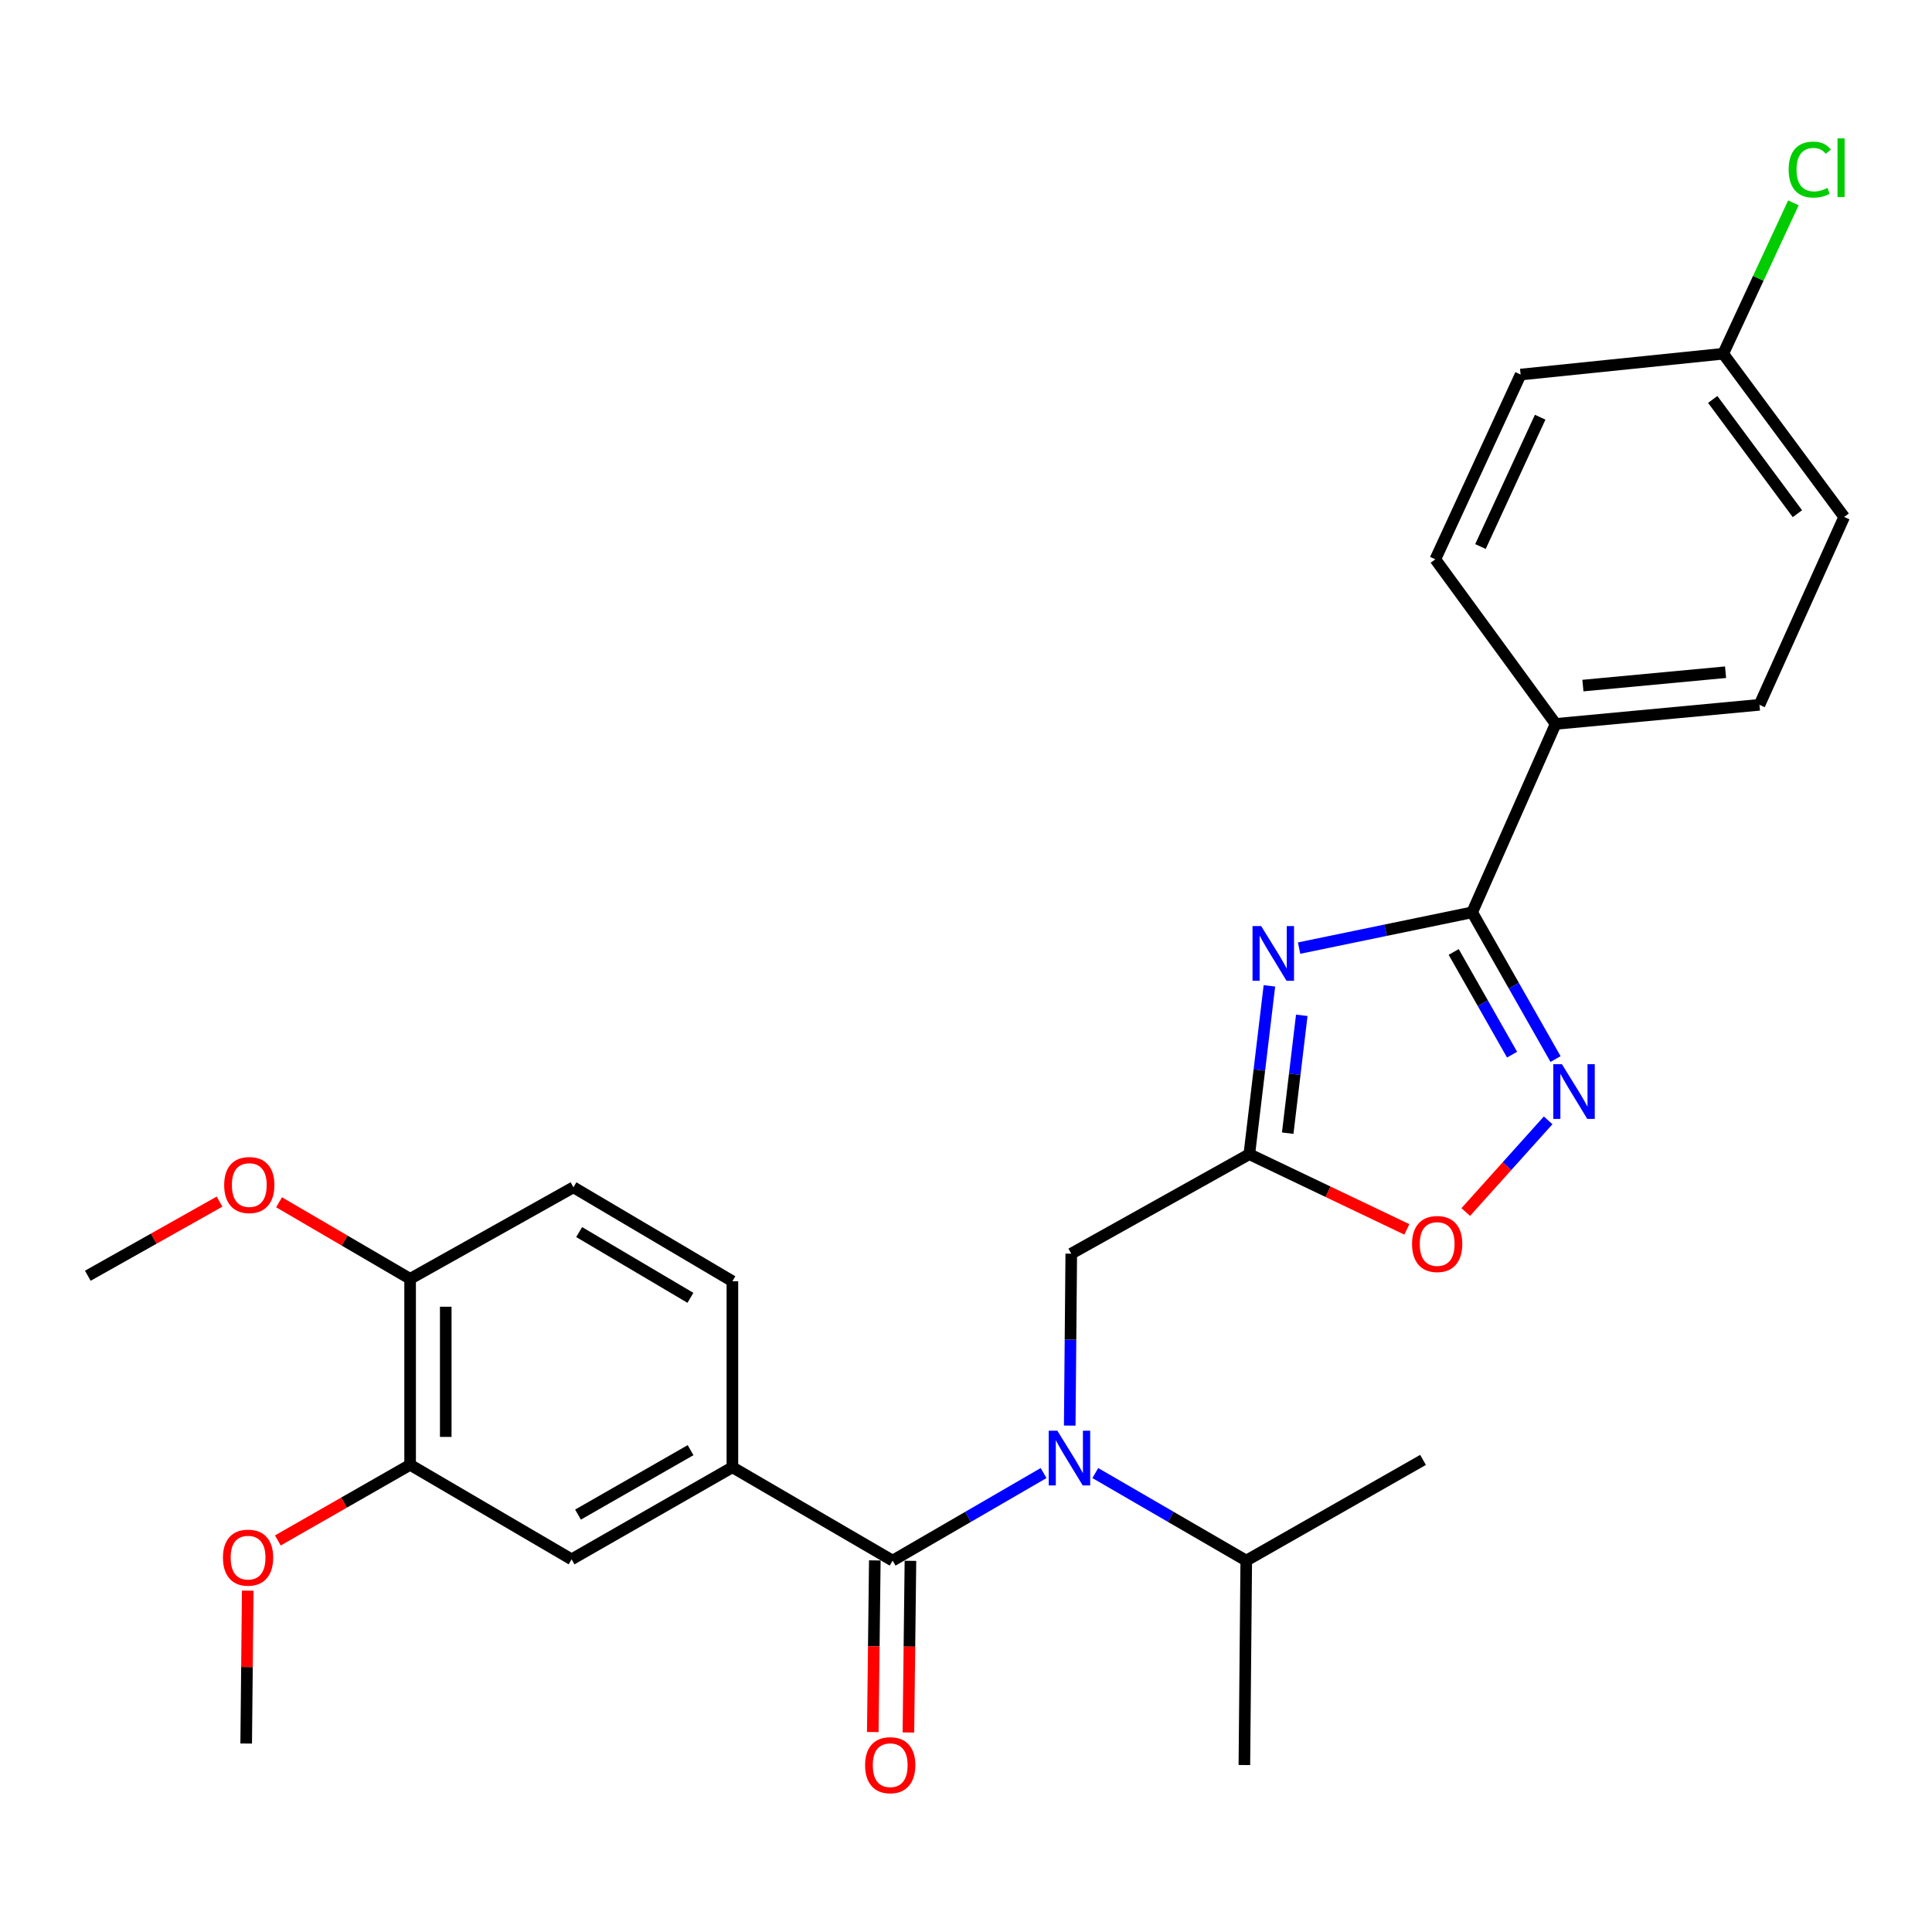 <?xml version='1.0' encoding='iso-8859-1'?>
<svg version='1.1' baseProfile='full'
              xmlns='http://www.w3.org/2000/svg'
                      xmlns:rdkit='http://www.rdkit.org/xml'
                      xmlns:xlink='http://www.w3.org/1999/xlink'
                  xml:space='preserve'
width='1000px' height='1000px' viewBox='0 0 1000 1000'>
<!-- END OF HEADER -->
<rect style='opacity:1.0;fill:#FFFFFF;stroke:none' width='1000' height='1000' x='0' y='0'> </rect>
<path class='bond-0' d='M 672.413,490.738 L 717.201,481.48' style='fill:none;fill-rule:evenodd;stroke:#0000FF;stroke-width:6px;stroke-linecap:butt;stroke-linejoin:miter;stroke-opacity:1' />
<path class='bond-0' d='M 717.201,481.48 L 761.988,472.222' style='fill:none;fill-rule:evenodd;stroke:#000000;stroke-width:6px;stroke-linecap:butt;stroke-linejoin:miter;stroke-opacity:1' />
<path class='bond-2' d='M 657.044,510.277 L 651.846,553.842' style='fill:none;fill-rule:evenodd;stroke:#0000FF;stroke-width:6px;stroke-linecap:butt;stroke-linejoin:miter;stroke-opacity:1' />
<path class='bond-2' d='M 651.846,553.842 L 646.649,597.407' style='fill:none;fill-rule:evenodd;stroke:#000000;stroke-width:6px;stroke-linecap:butt;stroke-linejoin:miter;stroke-opacity:1' />
<path class='bond-2' d='M 673.796,525.531 L 670.158,556.027' style='fill:none;fill-rule:evenodd;stroke:#0000FF;stroke-width:6px;stroke-linecap:butt;stroke-linejoin:miter;stroke-opacity:1' />
<path class='bond-2' d='M 670.158,556.027 L 666.519,586.522' style='fill:none;fill-rule:evenodd;stroke:#000000;stroke-width:6px;stroke-linecap:butt;stroke-linejoin:miter;stroke-opacity:1' />
<path class='bond-3' d='M 761.988,472.222 L 783.567,510.193' style='fill:none;fill-rule:evenodd;stroke:#000000;stroke-width:6px;stroke-linecap:butt;stroke-linejoin:miter;stroke-opacity:1' />
<path class='bond-3' d='M 783.567,510.193 L 805.147,548.164' style='fill:none;fill-rule:evenodd;stroke:#0000FF;stroke-width:6px;stroke-linecap:butt;stroke-linejoin:miter;stroke-opacity:1' />
<path class='bond-3' d='M 752.429,492.725 L 767.534,519.304' style='fill:none;fill-rule:evenodd;stroke:#000000;stroke-width:6px;stroke-linecap:butt;stroke-linejoin:miter;stroke-opacity:1' />
<path class='bond-3' d='M 767.534,519.304 L 782.64,545.884' style='fill:none;fill-rule:evenodd;stroke:#0000FF;stroke-width:6px;stroke-linecap:butt;stroke-linejoin:miter;stroke-opacity:1' />
<path class='bond-10' d='M 761.988,472.222 L 805.202,374.698' style='fill:none;fill-rule:evenodd;stroke:#000000;stroke-width:6px;stroke-linecap:butt;stroke-linejoin:miter;stroke-opacity:1' />
<path class='bond-1' d='M 462.021,807.77 L 501.089,785.112' style='fill:none;fill-rule:evenodd;stroke:#000000;stroke-width:6px;stroke-linecap:butt;stroke-linejoin:miter;stroke-opacity:1' />
<path class='bond-1' d='M 501.089,785.112 L 540.156,762.453' style='fill:none;fill-rule:evenodd;stroke:#0000FF;stroke-width:6px;stroke-linecap:butt;stroke-linejoin:miter;stroke-opacity:1' />
<path class='bond-6' d='M 462.021,807.77 L 379.087,759.454' style='fill:none;fill-rule:evenodd;stroke:#000000;stroke-width:6px;stroke-linecap:butt;stroke-linejoin:miter;stroke-opacity:1' />
<path class='bond-11' d='M 452.801,807.661 L 452.277,852.084' style='fill:none;fill-rule:evenodd;stroke:#000000;stroke-width:6px;stroke-linecap:butt;stroke-linejoin:miter;stroke-opacity:1' />
<path class='bond-11' d='M 452.277,852.084 L 451.752,896.507' style='fill:none;fill-rule:evenodd;stroke:#FF0000;stroke-width:6px;stroke-linecap:butt;stroke-linejoin:miter;stroke-opacity:1' />
<path class='bond-11' d='M 471.241,807.879 L 470.717,852.302' style='fill:none;fill-rule:evenodd;stroke:#000000;stroke-width:6px;stroke-linecap:butt;stroke-linejoin:miter;stroke-opacity:1' />
<path class='bond-11' d='M 470.717,852.302 L 470.192,896.725' style='fill:none;fill-rule:evenodd;stroke:#FF0000;stroke-width:6px;stroke-linecap:butt;stroke-linejoin:miter;stroke-opacity:1' />
<path class='bond-5' d='M 646.649,597.407 L 687.415,616.867' style='fill:none;fill-rule:evenodd;stroke:#000000;stroke-width:6px;stroke-linecap:butt;stroke-linejoin:miter;stroke-opacity:1' />
<path class='bond-5' d='M 687.415,616.867 L 728.182,636.326' style='fill:none;fill-rule:evenodd;stroke:#FF0000;stroke-width:6px;stroke-linecap:butt;stroke-linejoin:miter;stroke-opacity:1' />
<path class='bond-7' d='M 646.649,597.407 L 554.484,648.889' style='fill:none;fill-rule:evenodd;stroke:#000000;stroke-width:6px;stroke-linecap:butt;stroke-linejoin:miter;stroke-opacity:1' />
<path class='bond-28' d='M 801.32,579.891 L 779.997,603.62' style='fill:none;fill-rule:evenodd;stroke:#0000FF;stroke-width:6px;stroke-linecap:butt;stroke-linejoin:miter;stroke-opacity:1' />
<path class='bond-28' d='M 779.997,603.62 L 758.674,627.349' style='fill:none;fill-rule:evenodd;stroke:#FF0000;stroke-width:6px;stroke-linecap:butt;stroke-linejoin:miter;stroke-opacity:1' />
<path class='bond-4' d='M 553.691,737.885 L 554.087,693.387' style='fill:none;fill-rule:evenodd;stroke:#0000FF;stroke-width:6px;stroke-linecap:butt;stroke-linejoin:miter;stroke-opacity:1' />
<path class='bond-4' d='M 554.087,693.387 L 554.484,648.889' style='fill:none;fill-rule:evenodd;stroke:#000000;stroke-width:6px;stroke-linecap:butt;stroke-linejoin:miter;stroke-opacity:1' />
<path class='bond-15' d='M 566.926,762.453 L 605.993,785.112' style='fill:none;fill-rule:evenodd;stroke:#0000FF;stroke-width:6px;stroke-linecap:butt;stroke-linejoin:miter;stroke-opacity:1' />
<path class='bond-15' d='M 605.993,785.112 L 645.061,807.77' style='fill:none;fill-rule:evenodd;stroke:#000000;stroke-width:6px;stroke-linecap:butt;stroke-linejoin:miter;stroke-opacity:1' />
<path class='bond-8' d='M 379.087,759.454 L 295.856,807.104' style='fill:none;fill-rule:evenodd;stroke:#000000;stroke-width:6px;stroke-linecap:butt;stroke-linejoin:miter;stroke-opacity:1' />
<path class='bond-8' d='M 357.44,750.597 L 299.178,783.953' style='fill:none;fill-rule:evenodd;stroke:#000000;stroke-width:6px;stroke-linecap:butt;stroke-linejoin:miter;stroke-opacity:1' />
<path class='bond-13' d='M 379.087,759.454 L 379.087,663.17' style='fill:none;fill-rule:evenodd;stroke:#000000;stroke-width:6px;stroke-linecap:butt;stroke-linejoin:miter;stroke-opacity:1' />
<path class='bond-9' d='M 295.856,807.104 L 212.276,758.184' style='fill:none;fill-rule:evenodd;stroke:#000000;stroke-width:6px;stroke-linecap:butt;stroke-linejoin:miter;stroke-opacity:1' />
<path class='bond-19' d='M 212.276,758.184 L 178.045,777.76' style='fill:none;fill-rule:evenodd;stroke:#000000;stroke-width:6px;stroke-linecap:butt;stroke-linejoin:miter;stroke-opacity:1' />
<path class='bond-19' d='M 178.045,777.76 L 143.815,797.335' style='fill:none;fill-rule:evenodd;stroke:#FF0000;stroke-width:6px;stroke-linecap:butt;stroke-linejoin:miter;stroke-opacity:1' />
<path class='bond-30' d='M 212.276,758.184 L 212.276,661.92' style='fill:none;fill-rule:evenodd;stroke:#000000;stroke-width:6px;stroke-linecap:butt;stroke-linejoin:miter;stroke-opacity:1' />
<path class='bond-30' d='M 230.717,743.744 L 230.717,676.36' style='fill:none;fill-rule:evenodd;stroke:#000000;stroke-width:6px;stroke-linecap:butt;stroke-linejoin:miter;stroke-opacity:1' />
<path class='bond-16' d='M 805.202,374.698 L 910.696,364.812' style='fill:none;fill-rule:evenodd;stroke:#000000;stroke-width:6px;stroke-linecap:butt;stroke-linejoin:miter;stroke-opacity:1' />
<path class='bond-16' d='M 819.306,354.855 L 893.152,347.934' style='fill:none;fill-rule:evenodd;stroke:#000000;stroke-width:6px;stroke-linecap:butt;stroke-linejoin:miter;stroke-opacity:1' />
<path class='bond-17' d='M 805.202,374.698 L 742.922,289.5' style='fill:none;fill-rule:evenodd;stroke:#000000;stroke-width:6px;stroke-linecap:butt;stroke-linejoin:miter;stroke-opacity:1' />
<path class='bond-12' d='M 212.276,661.92 L 296.808,614.547' style='fill:none;fill-rule:evenodd;stroke:#000000;stroke-width:6px;stroke-linecap:butt;stroke-linejoin:miter;stroke-opacity:1' />
<path class='bond-23' d='M 212.276,661.92 L 178.36,642.109' style='fill:none;fill-rule:evenodd;stroke:#000000;stroke-width:6px;stroke-linecap:butt;stroke-linejoin:miter;stroke-opacity:1' />
<path class='bond-23' d='M 178.36,642.109 L 144.444,622.298' style='fill:none;fill-rule:evenodd;stroke:#FF0000;stroke-width:6px;stroke-linecap:butt;stroke-linejoin:miter;stroke-opacity:1' />
<path class='bond-14' d='M 379.087,663.17 L 296.808,614.547' style='fill:none;fill-rule:evenodd;stroke:#000000;stroke-width:6px;stroke-linecap:butt;stroke-linejoin:miter;stroke-opacity:1' />
<path class='bond-14' d='M 357.363,671.753 L 299.768,637.717' style='fill:none;fill-rule:evenodd;stroke:#000000;stroke-width:6px;stroke-linecap:butt;stroke-linejoin:miter;stroke-opacity:1' />
<path class='bond-24' d='M 645.061,807.77 L 736.56,755.643' style='fill:none;fill-rule:evenodd;stroke:#000000;stroke-width:6px;stroke-linecap:butt;stroke-linejoin:miter;stroke-opacity:1' />
<path class='bond-25' d='M 645.061,807.77 L 644.087,913.582' style='fill:none;fill-rule:evenodd;stroke:#000000;stroke-width:6px;stroke-linecap:butt;stroke-linejoin:miter;stroke-opacity:1' />
<path class='bond-21' d='M 910.696,364.812 L 954.545,267.575' style='fill:none;fill-rule:evenodd;stroke:#000000;stroke-width:6px;stroke-linecap:butt;stroke-linejoin:miter;stroke-opacity:1' />
<path class='bond-20' d='M 742.922,289.5 L 787.068,193.872' style='fill:none;fill-rule:evenodd;stroke:#000000;stroke-width:6px;stroke-linecap:butt;stroke-linejoin:miter;stroke-opacity:1' />
<path class='bond-20' d='M 766.287,282.885 L 797.19,215.946' style='fill:none;fill-rule:evenodd;stroke:#000000;stroke-width:6px;stroke-linecap:butt;stroke-linejoin:miter;stroke-opacity:1' />
<path class='bond-18' d='M 891.927,183.094 L 787.068,193.872' style='fill:none;fill-rule:evenodd;stroke:#000000;stroke-width:6px;stroke-linecap:butt;stroke-linejoin:miter;stroke-opacity:1' />
<path class='bond-22' d='M 891.927,183.094 L 910.095,144.045' style='fill:none;fill-rule:evenodd;stroke:#000000;stroke-width:6px;stroke-linecap:butt;stroke-linejoin:miter;stroke-opacity:1' />
<path class='bond-22' d='M 910.095,144.045 L 928.264,104.995' style='fill:none;fill-rule:evenodd;stroke:#00CC00;stroke-width:6px;stroke-linecap:butt;stroke-linejoin:miter;stroke-opacity:1' />
<path class='bond-29' d='M 891.927,183.094 L 954.545,267.575' style='fill:none;fill-rule:evenodd;stroke:#000000;stroke-width:6px;stroke-linecap:butt;stroke-linejoin:miter;stroke-opacity:1' />
<path class='bond-29' d='M 886.505,206.747 L 930.337,265.884' style='fill:none;fill-rule:evenodd;stroke:#000000;stroke-width:6px;stroke-linecap:butt;stroke-linejoin:miter;stroke-opacity:1' />
<path class='bond-26' d='M 128.226,823.319 L 127.826,862.882' style='fill:none;fill-rule:evenodd;stroke:#FF0000;stroke-width:6px;stroke-linecap:butt;stroke-linejoin:miter;stroke-opacity:1' />
<path class='bond-26' d='M 127.826,862.882 L 127.426,902.445' style='fill:none;fill-rule:evenodd;stroke:#000000;stroke-width:6px;stroke-linecap:butt;stroke-linejoin:miter;stroke-opacity:1' />
<path class='bond-27' d='M 113.637,621.96 L 79.546,641.141' style='fill:none;fill-rule:evenodd;stroke:#FF0000;stroke-width:6px;stroke-linecap:butt;stroke-linejoin:miter;stroke-opacity:1' />
<path class='bond-27' d='M 79.546,641.141 L 45.455,660.322' style='fill:none;fill-rule:evenodd;stroke:#000000;stroke-width:6px;stroke-linecap:butt;stroke-linejoin:miter;stroke-opacity:1' />
<path  class='atom-0' d='M 652.785 479.341
L 662.065 494.341
Q 662.985 495.821, 664.465 498.501
Q 665.945 501.181, 666.025 501.341
L 666.025 479.341
L 669.785 479.341
L 669.785 507.661
L 665.905 507.661
L 655.945 491.261
Q 654.785 489.341, 653.545 487.141
Q 652.345 484.941, 651.985 484.261
L 651.985 507.661
L 648.305 507.661
L 648.305 479.341
L 652.785 479.341
' fill='#0000FF'/>
<path  class='atom-4' d='M 808.45 550.831
L 817.73 565.831
Q 818.65 567.311, 820.13 569.991
Q 821.61 572.671, 821.69 572.831
L 821.69 550.831
L 825.45 550.831
L 825.45 579.151
L 821.57 579.151
L 811.61 562.751
Q 810.45 560.831, 809.21 558.631
Q 808.01 556.431, 807.65 555.751
L 807.65 579.151
L 803.97 579.151
L 803.97 550.831
L 808.45 550.831
' fill='#0000FF'/>
<path  class='atom-5' d='M 547.281 740.53
L 556.561 755.53
Q 557.481 757.01, 558.961 759.69
Q 560.441 762.37, 560.521 762.53
L 560.521 740.53
L 564.281 740.53
L 564.281 768.85
L 560.401 768.85
L 550.441 752.45
Q 549.281 750.53, 548.041 748.33
Q 546.841 746.13, 546.481 745.45
L 546.481 768.85
L 542.801 768.85
L 542.801 740.53
L 547.281 740.53
' fill='#0000FF'/>
<path  class='atom-6' d='M 730.875 643.897
Q 730.875 637.097, 734.235 633.297
Q 737.595 629.497, 743.875 629.497
Q 750.155 629.497, 753.515 633.297
Q 756.875 637.097, 756.875 643.897
Q 756.875 650.777, 753.475 654.697
Q 750.075 658.577, 743.875 658.577
Q 737.635 658.577, 734.235 654.697
Q 730.875 650.817, 730.875 643.897
M 743.875 655.377
Q 748.195 655.377, 750.515 652.497
Q 752.875 649.577, 752.875 643.897
Q 752.875 638.337, 750.515 635.537
Q 748.195 632.697, 743.875 632.697
Q 739.555 632.697, 737.195 635.497
Q 734.875 638.297, 734.875 643.897
Q 734.875 649.617, 737.195 652.497
Q 739.555 655.377, 743.875 655.377
' fill='#FF0000'/>
<path  class='atom-12' d='M 447.771 913.662
Q 447.771 906.862, 451.131 903.062
Q 454.491 899.262, 460.771 899.262
Q 467.051 899.262, 470.411 903.062
Q 473.771 906.862, 473.771 913.662
Q 473.771 920.542, 470.371 924.462
Q 466.971 928.342, 460.771 928.342
Q 454.531 928.342, 451.131 924.462
Q 447.771 920.582, 447.771 913.662
M 460.771 925.142
Q 465.091 925.142, 467.411 922.262
Q 469.771 919.342, 469.771 913.662
Q 469.771 908.102, 467.411 905.302
Q 465.091 902.462, 460.771 902.462
Q 456.451 902.462, 454.091 905.262
Q 451.771 908.062, 451.771 913.662
Q 451.771 919.382, 454.091 922.262
Q 456.451 925.142, 460.771 925.142
' fill='#FF0000'/>
<path  class='atom-20' d='M 115.399 806.231
Q 115.399 799.431, 118.759 795.631
Q 122.119 791.831, 128.399 791.831
Q 134.679 791.831, 138.039 795.631
Q 141.399 799.431, 141.399 806.231
Q 141.399 813.111, 137.999 817.031
Q 134.599 820.911, 128.399 820.911
Q 122.159 820.911, 118.759 817.031
Q 115.399 813.151, 115.399 806.231
M 128.399 817.711
Q 132.719 817.711, 135.039 814.831
Q 137.399 811.911, 137.399 806.231
Q 137.399 800.671, 135.039 797.871
Q 132.719 795.031, 128.399 795.031
Q 124.079 795.031, 121.719 797.831
Q 119.399 800.631, 119.399 806.231
Q 119.399 811.951, 121.719 814.831
Q 124.079 817.711, 128.399 817.711
' fill='#FF0000'/>
<path  class='atom-23' d='M 925.809 87.78
Q 925.809 80.74, 929.089 77.06
Q 932.409 73.34, 938.689 73.34
Q 944.529 73.34, 947.649 77.46
L 945.009 79.62
Q 942.729 76.62, 938.689 76.62
Q 934.409 76.62, 932.129 79.5
Q 929.889 82.34, 929.889 87.78
Q 929.889 93.38, 932.209 96.26
Q 934.569 99.14, 939.129 99.14
Q 942.249 99.14, 945.889 97.26
L 947.009 100.26
Q 945.529 101.22, 943.289 101.78
Q 941.049 102.34, 938.569 102.34
Q 932.409 102.34, 929.089 98.58
Q 925.809 94.82, 925.809 87.78
' fill='#00CC00'/>
<path  class='atom-23' d='M 951.089 71.62
L 954.769 71.62
L 954.769 101.98
L 951.089 101.98
L 951.089 71.62
' fill='#00CC00'/>
<path  class='atom-24' d='M 116.034 613.377
Q 116.034 606.577, 119.394 602.777
Q 122.754 598.977, 129.034 598.977
Q 135.314 598.977, 138.674 602.777
Q 142.034 606.577, 142.034 613.377
Q 142.034 620.257, 138.634 624.177
Q 135.234 628.057, 129.034 628.057
Q 122.794 628.057, 119.394 624.177
Q 116.034 620.297, 116.034 613.377
M 129.034 624.857
Q 133.354 624.857, 135.674 621.977
Q 138.034 619.057, 138.034 613.377
Q 138.034 607.817, 135.674 605.017
Q 133.354 602.177, 129.034 602.177
Q 124.714 602.177, 122.354 604.977
Q 120.034 607.777, 120.034 613.377
Q 120.034 619.097, 122.354 621.977
Q 124.714 624.857, 129.034 624.857
' fill='#FF0000'/>
</svg>
